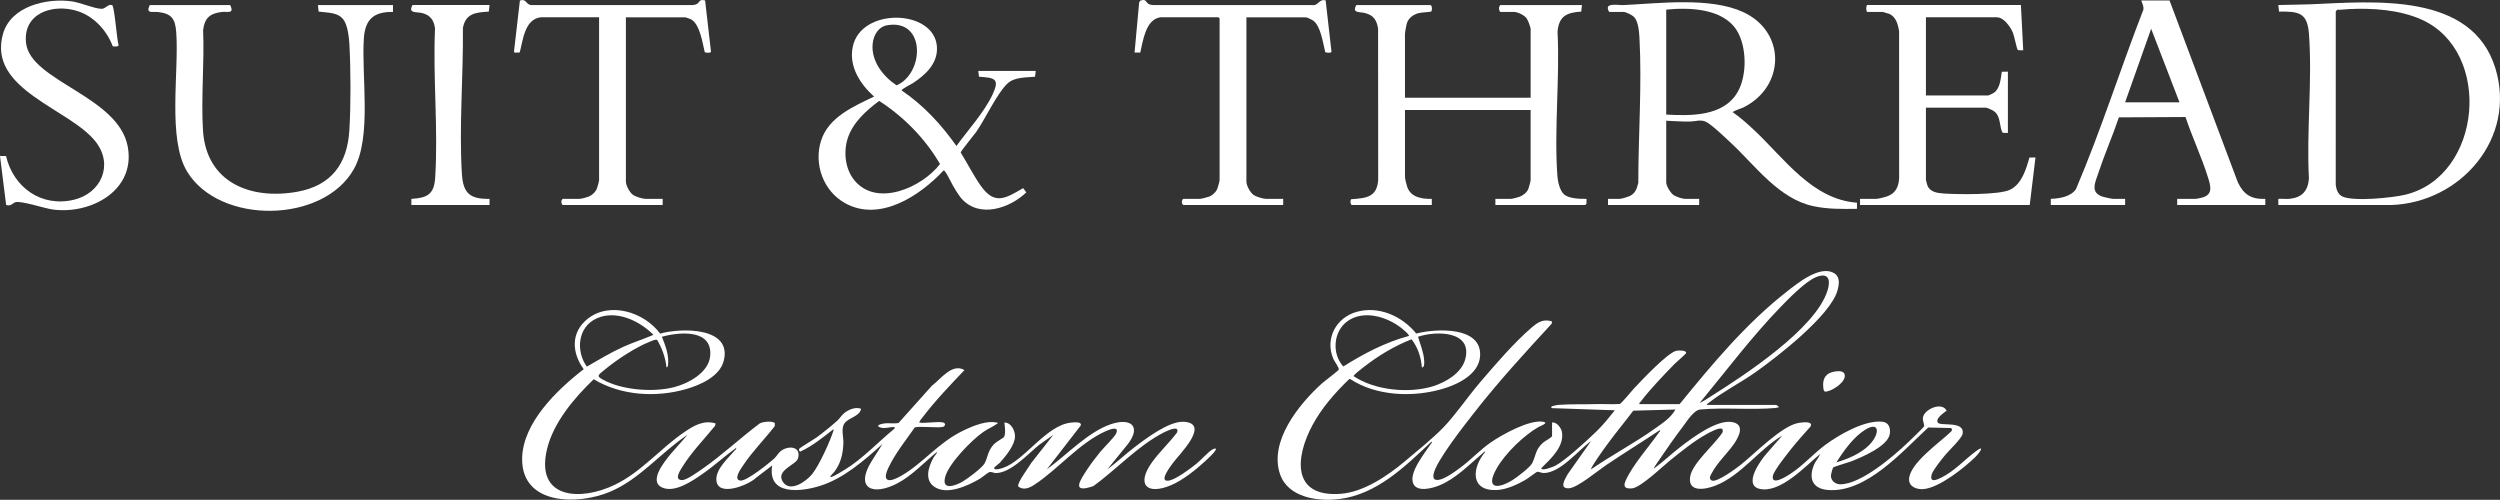 <svg viewBox="0 0 511.999 102.354" version="1.1" xmlns="http://www.w3.org/2000/svg" id="Layer_1">
  
  <rect x="0" y="0" width="511.999" height="102.354" fill="#333333" stroke="none"/>
  
  <defs>
    <style>
      .st0 {
        fill: #fff;
      }
    </style>
  </defs>
  <path d="M349.557,82.93h14.199c.076,0,.617.378.549.469-.24.035-.458.138-.704.16-4.996.439-10.431-.151-15.384.305-1.327.122-2.691,2.35-3.494,3.409-1.695,2.235-3.453,4.731-5.02,7.06-.149.222-1.075,1.5-.969,1.618,1.965-1.435,3.726-3.14,5.663-4.612,2.402-1.826,7.146-5.361,10.219-4.917,2.793.403,1.604,2.865.561,4.401-1.351,1.99-3.426,3.854-4.547,5.965-.292.549-.814,1.265-.018,1.648,1.128.331,4.929-2.486,5.923-3.273,2.843-2.25,8.419-8.015,11.842-8.554.69-.109,2.984-.434,2.439.712-1.342,1.531-2.731,3.039-3.996,4.634-.815,1.028-3.569,4.46-3.742,5.528-.344,2.127,2.973-.033,3.63-.462,2.576-1.684,4.594-4.026,7.024-5.841,2.86-2.137,8.201-5.232,11.835-4.802,1.318.156,1.649,1.391,1.449,2.555-.426,2.479-5.771,4.733-7.922,5.57-.532.207-3.543,1.068-3.662,1.241-.137.199-.461,1.434-.46,1.699.003,1.039.944,1.748,1.936,1.742,4.225-.024,10.836-5.709,13.835-8.562.472-.449,3.166-3.019,3.298-3.307.149-.328-.338-1.075-.231-1.788.257-1.728,3.907-3.319,4.854-1.429-.558.467-2.331,1.565-1.806,2.44.493.822,5.501-.448,5.096,2.261-.145.968-2.77,3.409-3.527,4.323-.682.824-2.588,3.167-2.826,4.077-.462,1.771,1.093,1.064,2.011.6,2.79-1.408,4.717-3.658,7.119-5.433,1.895-1.401.636.423-.103,1.152-2.295,2.264-7.545,6.452-10.772,6.651-1.261.078-2.867-.44-2.88-1.945-.028-3.296,6.474-7.721,8.637-9.878.233-.248.223-.582-.111-.689l-4.598-.107c-5.268,4.861-12.738,13.502-20.634,12.788-3.15-.285-3.912-2.48-2.725-5.231.336-.778.949-1.359,1.231-2.141-2.97,2.443-8.168,8.128-12.404,7.15-3.431-.792.19-5.865,1.427-7.224l3.21-3.693c-4.787,2.856-8.389,8.141-13.62,10.228-1.976.788-5.768,1.569-5.246-1.795.441-2.84,5.177-6.681,6.682-9.172l-.041-.524c-.469-.645-2.809.706-3.388,1.027-2.515,1.395-5.033,3.465-7.289,5.263-1.638,1.306-6.092,5.641-7.869,5.788-1.43.118-1.879-.319-1.293-1.614,1.47-3.25,4.714-6.844,6.805-9.825.089-.127.42-.306.158-.47-3.65,2.43-7.381,4.73-11.018,7.181-1.674,1.128-5.822,4.602-7.544,4.706-2.112.128-.854-1.827-.314-2.837l4.832-6.855c-2.61,1.9-6.245,6.507-9.672,6.577-.477.01-1.116-.313-1.368-.265-.143.028-1.993,1.422-2.404,1.659-1.659.955-3.838,1.967-5.767,2.077-5.659.324-5.227-4.575-2.439-7.85-.294-.069-.373.164-.549.312-2.718,2.289-5.459,5.177-8.808,6.567-1.386.576-4.477,1.484-5.371-.233-1.143-2.196,2.354-6.398,3.528-8.199.087-.134.386-.349.14-.488-5.369,5.056-11.144,10.777-18.847,11.747-4.376.551-10.492-.285-12.146-5.074-2.312-6.696,3.835-14.308,8.476-18.521.516-.469,3.42-2.658,3.541-2.904.161-.327-.912-1.737-1.107-2.193-1.77-4.142.557-8.469,4.784-9.65,4.556-1.273,9.333.901,12.191,4.447,3.975-1.027,13.519-1.578,13.074,4.66-.257,3.599-4.338,5.649-7.38,6.583-6.114,1.878-13.797,1.644-19.248-1.94l-.203.048c-2.867,2.77-5.548,5.818-7.459,9.342-3.613,6.665-4.32,14.927,5.806,14.121,4.703-.374,9.591-3.716,13.105-6.663,2.351-1.971,5.786-4.762,7.846-6.902,2.573-2.673,5.047-6.356,7.531-9.256,3.152-3.68,7.004-8.188,10.662-11.303,1.257-1.07,2.355-1.718,4.081-1.173l-.077.468c-5.474,5.942-10.946,11.91-15.921,18.283-1.911,2.449-7.727,9.809-8.254,12.461-.079.397-.128.809.196,1.118,1.173.748,4.38-1.718,5.373-2.457,2.132-1.587,3.895-3.532,6.083-5.057,2.321-1.617,7.993-4.77,10.796-4.264,1.236.223-.67.901-.967,1.07-3.025,1.721-6.878,5.469-8.59,8.511-2.289,4.066.047,4.304,3.191,2.406.88-.531,3.646-2.647,4.073-3.458.814-1.545.593-2.723,2.212-4.22.389-.36,1.886-1.102,1.886-1.409v-2.746c.973-.159,1.897,1.142,2.03,1.971.482,2.993-2.329,5.469-4.223,7.364-.035.728,2.473-.303,2.714-.421,2.074-1.01,6.758-5.343,8.581-7.108,1.376-1.332,2.565-2.825,3.763-4.315l-12.829-.434c-.874-.377,1.053-.654,1.291-.671,2.443-.182,5.077-.089,7.53-.158,1.663-.047,3.333.076,4.995-.026.397-.118,2.444-2.68,2.93-3.188,1.546-1.618,6.929-7.413,8.749-7.724.392-.067,2.058-.13,1.917.5-.035.157-2.007,1.85-2.353,2.205-2.271,2.332-5.026,5.19-6.976,7.768-.119.157-.304.196-.235.471h8.237c6.619-8.132,13.665-16.585,21.972-23.057,2.197-1.711,6.619-5.335,9.495-3.86,1.466.752,1.239,2.325.846,3.689-1.478,5.134-12.269,13.508-16.745,16.673-2.993,2.116-6.8,4.066-9.578,6.268-.154.122-.38.234-.419.443l.003.007ZM348.145,82.458c.129.115,2.05-1.163,2.34-1.345,6.835-4.31,21.292-13.748,23.776-21.566.685-2.156.296-3.858-2.326-2.797-2.201.891-5.67,4.464-7.397,6.253-5.88,6.095-11.008,12.934-16.393,19.455h0ZM288.526,68.809c.228-.255-1.489-1.601-1.739-1.79-2.933-2.212-7.56-3.557-10.797-1.255-2.938,2.09-3.287,6.643-.88,9.292,4.178-2.632,8.616-4.96,13.416-6.248h0ZM291.194,75.243c-.15-2.057-.835-4.156-2.114-5.755-3.533,1.373-6.909,3.423-9.882,5.761-.327.257-2.029,1.533-1.967,1.791,4.288,2.902,11.307,3.581,16.194,2.08,2.611-.802,5.84-2.668,6.629-5.451,1.681-5.929-5.905-5.973-9.642-4.698.451,1.573,1.143,3.122,1.25,4.783.024.373.144,1.558-.467,1.488h0ZM343.125,83.873l-8.631.232c-1.784,2.385-3.714,4.678-5.464,7.088-.382.526-3.378,4.655-3.162,4.916,4.248-2.928,8.87-5.346,13.07-8.344,1.56-1.114,3.226-2.17,4.187-3.892h0ZM382.764,91.19c2.48-2.466,2.224-5.514-1.588-2.608-2.027,1.545-3.724,3.984-5.103,6.113,2.307-.662,4.966-1.789,6.691-3.505Z" class="st0"></path>
  <path d="M193.214,86.539c.459.124.463.775-.188.903-1.168.229-5.051-.238-5.695.118-1.81,2.606-4.051,5.377-5.395,8.255-1.396,2.99.232,2.986,2.494,1.71,4.637-2.615,7.672-6.874,12.907-9.371,2.008-.958,4.915-2.191,7.093-1.536-.946.739-2.03,1.136-3.032,1.832-2.369,1.644-7.015,6.385-7.8,9.143-.833,2.924,1.947,1.924,3.447,1.094,1.003-.555,4.05-2.835,4.57-3.745.737-1.29.582-2.531,1.965-3.997.403-.427,1.941-1.288,2.026-1.425.404-.651.188-2.229.081-2.978,1.368-.083,2.222,1.684,2.184,2.878-.056,1.77-1.891,3.998-3.046,5.282-.242.269-1.158.943-1.183,1.017-.261.797,1.494.195,1.814.085,4.401-1.512,8.883-8.818,13.96-9.26.591-.051,2.266-.243,1.893.632l-6.915,8.937c4.008-2.877,8.441-7.688,13.175-9.261,3.936-1.307,6.23.375,3.441,4.068l-4.221,5.193c1.83-1.341,3.477-2.913,5.271-4.3,2.409-1.863,7.354-5.643,10.423-5.435,5.465.37-1.019,6.746-2.189,8.335-.397.539-3.139,4.008-.998,3.725,1.485-.197,4.455-2.445,5.686-3.429.898-.717,2.492-2.484,3.321-2.955.222-.126.42-.217.684-.178.331.335-1.853,2.275-2.193,2.59-1.903,1.76-4.612,3.924-7.006,4.918-4.967,2.062-7.093-.163-3.886-4.671,1.517-2.133,3.582-4.037,5.159-6.139.593-1.626-2.133-.302-2.689-.02-5.237,2.661-9.7,7.541-14.43,10.987-4.694,1.644-2.715-1.215-1.253-3.45.764-1.169,1.733-2.414,2.613-3.506.688-.853,3.035-3.143,3.325-3.892.591-1.524-1.402-.733-2.133-.408-5.478,2.438-9.817,7.838-14.706,11.024-.975.635-2.23,1.162-3.265.31-.248-.744,2.222-3.997,2.684-4.813l4.52-5.755-2.897,2.043c-2.272,1.829-5.864,5.838-8.931,5.784-.398-.007-.906-.331-1.307-.181-.385.144-1.425,1.064-1.939,1.361-2.4,1.391-6.584,3.373-9.204,1.698-2.21-1.412-1.309-4.15-.281-6.006.24-.434.678-.777.788-1.251-2.689,2.168-5.128,4.908-8.232,6.516-4.971,2.575-8.69,1.049-5.208-4.58l2.222-3.503c-3.77,3.365-7.898,7.042-12.829,8.585-3.959,1.239-10.782,1.985-9.762-4.191l-3.338,2.544c-1.473,1.466-7.999,4.098-8.1.342-.06-2.224,2.474-4.426,3.751-5.946.148-.176.381-.255.312-.549-2.312,1.657-4.425,3.614-6.758,5.242-2.105,1.468-5.75,4.033-8.365,2.901-2.931-1.269.488-5.364,1.636-6.806l3.525-4.006c-5.496,3.626-9.644,9.003-15.817,11.639-6.532,2.789-18.109,2.844-18.06-6.695.037-7.349,7.197-14.208,12.609-18.376-2.435-3.348-2.676-7.476.722-10.253,4.556-3.722,11.715-1.449,14.927,2.96,4.253-1.205,14.922-1.425,13.002,5.671-.847,3.131-4.812,4.863-7.653,5.683-6.192,1.785-13.373,1.351-18.95-2.01-3.953,3.805-8.239,8.825-9.556,14.296-2.475,10.282,6.886,10.714,13.899,7.309,5.547-2.693,9.289-7.445,14.281-10.822,1.941-1.313,3.871-2.443,6.321-1.749l-.063.472c-2.198,2.716-4.842,5.407-6.682,8.383-.46.744-1.858,2.764-.076,2.765.905,0,3.21-1.659,4.051-2.242,4.106-2.842,7.827-6.359,11.822-9.358.574-.356,2.775-.589,3.121-.027l-.048.587c-2.064,2.672-4.578,5.181-6.443,7.994-.394.594-2.173,2.985-.556,3.149,1.24.125,5.828-3.534,6.888-4.504.509-.465.86-1.203,1.493-1.645,1.577-1.101,4.127-.796,3.372,1.646-.4,1.295-4.644,2.408-3.069,4.777,1.489,2.24,4.771-.123,5.959-1.573,1.437-1.755,3.693-6.729,4.394-8.942.025-.08.043-.256-.075-.231-2.133,1.661-4.274,3.421-6.749,4.544-.241-.177-.326-.356-.158-.626.108-.173,2.933-1.859,3.428-2.22,1.409-1.026,3.046-2.339,4.343-3.502.54-.484.835-1.088,1.424-1.557.912-.725,2.289-1.303,3.437-.875-.287,1.626-2.649,1.818-3.452,3.057-.663,1.023-.14,2.744-.171,3.907-.058,2.194-.526,4.223-1.871,5.975-.07.091-1.302,1.245-.549,1.021.625-.186,2.106-1.114,2.735-1.501,3.731-2.294,6.757-5.624,10.138-8.376l.073-.318c-1.112-.128-2.394.573-3.375-.157-.271-.395,1.194-.605,1.417-.626.903-.081,1.843.124,2.74-.084l6.821-7.614c1.843-1.362,4.099-4.692,6.672-3.209-2.954,3.108-6.034,6.31-8.62,9.733-.225.298-.584.647-.634,1.014,1.299.229,3.803-.307,4.942,0h0ZM120.183,75.085c2.453-1.41,4.886-2.887,7.472-4.056,2.023-.914,4.138-1.572,6.172-2.454-2.856-2.889-7.673-5.184-11.666-3.354-3.84,1.76-4.282,6.653-1.977,9.864h0ZM134.592,69.618c-.32-.204-1.282.269-1.652.419-2.854,1.159-6.52,3.563-8.911,5.523-1.686,1.382-2.134,1.448.126,2.533,3.821,1.834,9.746,2.245,13.822,1.217,2.955-.745,7.113-2.957,7.462-6.344.58-5.615-6.244-5.013-9.883-3.997.711,1.777,1.481,3.772,1.261,5.731-.026.235-.033.484-.318.543-.222-2.032-.887-3.87-1.907-5.624h0Z" class="st0"></path>
  <path d="M287.742,20.016h25.73V5.974c0-.443-.56-1.893-.859-2.279-.449-.579-1.817-1.251-2.514-1.251h-2.824c-.365-.313-.365-1.099,0-1.412h16.709l-.146,1.344c-2.987.184-4.567.927-4.854,4.089.495,9.65-.728,20.078-.026,29.639.08,1.09.495,2.929,1.337,3.683,1.026.918,3.328.959,4.631.938l-.025.996-.211.26h-18.435v-1.255h3.216c.21,0,1.364-.301,1.643-.397.753-.258,1.531-.844,1.87-1.582.135-.295.488-1.605.488-1.865v-14.356h-25.73v13.728c0,.352.325,1.648.465,2.045.754,2.129,3.02,2.48,5.027,2.426v1.256h-16.396c-.318-.18-.349-1.003-.088-1.187,3.028-.207,5.229-.38,5.506-3.907l-.023-31.053c-.293-1.725-.92-2.7-2.647-3.158-1.148-.305-2.756.096-1.808-1.644h15.219c.337.197.34,1.166.088,1.344-.109.077-2.059.158-2.646.335-1.005.303-1.917.934-2.277,1.959-.126.36-.422,1.911-.422,2.246v13.101h.002Z" class="st0"></path>
  <path d="M329.553,2.444c-1.183-2.036,1.695-1.343,2.987-1.406,7.333-.355,17.709-1.667,24.446,1.428,8.875,4.077,8.622,15.347,0,19.567-.244.119-2.232.767-2.095.962,1.519,1.05,3.026,2.402,4.395,3.687,6.179,5.803,11.847,14.158,21.02,14.83l.002,1.254c-3.04.037-5.959.093-8.945-.548-7.049-1.515-11.77-8.176-16.784-12.869-1.086-1.016-4.117-3.94-5.283-4.445-1.063-.46-2.093-.035-3.117-.016-1.645.029-3.294-.087-4.938-.165v12.63c0,.726.878,2.147,1.491,2.588.466.334,1.817.785,2.352.785h2.903v1.255h-18.67v-1.255h2.432c.314,0,1.613-.392,1.961-.55,1.209-.548,1.511-1.519,1.813-2.737.004-9.827.766-19.912.235-29.747-.066-1.224-.242-3.327-1.107-4.227-.342-.356-1.675-1.021-2.117-1.021h-2.981ZM341.242,23.468c5.06.276,11.725.391,14.617-4.602,1.975-3.41,1.917-9.38-.211-12.707-2.854-4.461-9.709-4.663-14.406-4.186v21.494h0Z" class="st0"></path>
  <path d="M468.874,40.726c2.596-.275,3.784-1.603,3.998-4.16-.532-9.653.719-20.086,0-29.648-.328-4.368-2.125-4.589-6.127-4.542l-.148-1.344c2.166-.076,4.352-.061,6.518-.15,12.847-.527,33.182-2.632,37.961,13.173,4.312,14.259-7.112,27.432-21.33,27.933l-23.149-.006v-1.256c.734-.055,1.556.076,2.276,0h.001ZM481.001,1.863c-.782.039-1.581.178-2.378.133l-.258.37-.006,35.465c.117.958.44,1.973,1.358,2.408,2.288,1.083,10.3.268,12.928-.373,15.7-3.83,17.891-29.255,3.349-35.829-4.525-2.046-10.076-2.418-14.993-2.173h0Z" class="st0"></path>
  <path d="M200.352,14.525h11.767l-.147,1.187c-1.827.173-4.236.048-5.657,1.404-2.175,2.076-4.499,7.204-6.399,9.918-.429.612-3.177,3.929-3.167,4.203,1.365,2.185,2.597,4.648,4.069,6.749,2.845,4.062,5.054,2.701,8.718.543l.655.867c-3.383,3.248-9.566,5.357-13.214,1.333-.444-.489-.868-1.182-1.24-1.741-.755-1.132-1.427-2.813-2.154-3.808-.098-.134-.151-.308-.36-.252-4.806,5.161-13.076,10.637-20.174,6.665-4.412-2.469-6.414-7.938-4.905-12.755,1.517-4.842,6.668-7.048,10.867-9.056-2.859-2.58-5.186-6.142-4.371-10.179,1.649-8.174,16.746-7.753,17.244-.025.221,3.433-2.346,5.754-4.944,7.462-.387.255-2.35,1.196-2.278,1.485,4.463,3.014,8.13,6.988,11.218,11.373,2.378-3.293,5.644-6.832,7.381-10.502,1.554-3.282.484-3.467-2.763-3.684l-.147-1.187h.001ZM181.799,5.149c-1.912.301-2.903,2.034-3.078,3.825-.343,3.524,2.129,6.669,4.897,8.505,5.709-2.459,6.002-13.563-1.819-12.33ZM180.058,20.661c-2.655,1.98-5.399,4.418-6.449,7.676-.89,2.763-.532,6.239,1.331,8.541,4.606,5.691,13.947,1.476,17.571-3.289-3.031-5.224-7.405-9.647-12.452-12.928h0Z" class="st0"></path>
  <path d="M65.111,1.032h15.375v1.413c-3.934-.062-5.701,1.497-5.968,5.406-.528,7.726,1.661,20.085-2.006,26.705-6.237,11.26-27.556,11.527-34.199.57-4.056-6.69-1.618-20.498-2.221-28.53-.208-2.763-.951-3.81-3.713-4.131-1.151-.134-2.605.435-1.706-1.432h16.474c.908,1.91-.594,1.28-1.723,1.415-2.409.288-3.53,1.239-3.827,3.704.281,6.731-.439,13.854-.026,20.54.661,10.7,9.762,14.303,19.333,12.574,6.907-1.248,10.232-5.677,10.646-12.574.314-5.232.291-12.5,0-17.743-.076-1.373-.343-3.562-1.075-4.73-1.115-1.778-3.378-1.578-5.218-1.842l-.147-1.344h0Z" class="st0"></path>
  <path d="M413.883,1.032l.471,9.257c-.338-.033-.969.127-1.181-.154-.136-.18-.656-2.777-.94-3.453-.501-1.191-1.851-3.14-3.292-3.14h-14.513v16.003h12.787c.102,0,1.01-.448,1.166-.56,1.241-.883,1.373-2.914,1.587-4.296l1.247-.008v12.551l-.994-.026c-.432-.142-.618-2.289-.844-2.921-.267-.746-.496-1.202-1.191-1.633-.232-.144-1.246-.598-1.442-.598h-12.316v14.826c0,.057.254.978.305,1.107.548,1.371,2.057,1.554,3.375,1.645,2.793.194,11.262.314,13.528-.763,2.419-1.15,3.313-4.216,3.988-6.602l1.24-.017-1.177,9.728h-34.752v-1.255h3.373c.368,0,1.628-.325,2.046-.465,1.808-.605,2.443-1.846,2.588-3.687l-.008-30.126c-.205-1.395-.618-3.016-2.038-3.61-.143-.06-1.263-.393-1.332-.393h-3.216c-.188-.513-.188-.899,0-1.412h31.535v.002Z" class="st0"></path>
  <path d="M444.32.091l13.986,37.24c1.184,2.509,2.777,3.522,5.626,3.395v1.256h-18.043v-1.255h3.844c.176,0,1.176-.23,1.42-.306,2.171-.669,1.534-2.503,1.014-4.169-1.281-4.106-3.219-8.19-4.578-12.287l-13.64.071c-1.299,3.84-2.949,7.585-4.223,11.432-.647,1.952-1.726,4.001.976,4.835.369.114,1.776.424,2.086.424h2.432v1.255h-15.219v-1.256c1.782-.068,4.074-.418,5.151-1.986,5.124-12.013,9.062-24.542,13.799-36.726.145-.676-.215-1.312-.437-1.922h5.806ZM446.36,20.957l-5.803-15.061-5.336,15.061h11.139Z" class="st0"></path>
  <path d="M110.688,3.542c-3.285.466-3.575,4.729-4.254,7.226-.304-.102-1.206.23-1.165-.246L106.473.113c1.419-.453,1.142.823,2.329.923l32.801.003c.392.006.819-.047,1.158-.253.597-.363.385-.992,1.642-.704l1.2,10.441c.091.429-1.204.259-1.279.147-.432-1.841-1-5.772-2.821-6.719-.149-.078-1.08-.408-1.161-.408h-12.159v33.653c0,.821.798,2.266,1.489,2.747.485.337,1.956.783,2.511.783h3.53v1.255h-20.474c-.366-.304-.352-.974,0-1.255h3.452c.339,0,1.519-.313,1.886-.467.608-.256,1.271-.819,1.567-1.414.15-.301.548-1.685.548-1.963V3.542h-12.004Z" class="st0"></path>
  <path d="M237.614,3.542c-3.024.472-3.523,4.883-4.092,7.226l-1.165-.009.942-10.277.257-.369c1.224-.392,1.077.331,1.638.673.293.178.661.242,1.002.253h32.489c1.404.197,1.39-1.323,2.805-.957l1.191,10.443c.096.426-1.201.256-1.276.144-.446-1.783-.881-5.169-2.374-6.382-.266-.216-1.325-.745-1.608-.745h-12.159v33.653c0,.821.798,2.266,1.489,2.747.485.337,1.956.783,2.511.783h3.53v1.255h-20.474c-.366-.304-.352-.974,0-1.255h3.452c.232,0,1.606-.351,1.888-.465.594-.239,1.277-.84,1.565-1.416.15-.301.548-1.685.548-1.963V3.777l-.235-.235h-11.924Z" class="st0"></path>
  <path d="M23.089,9.478c-1.206-3.253-3.918-6.187-7.28-7.232-4.964-1.542-11.143.419-10.475,6.553.851,7.821,18.91,10.879,20.827,21.22,1.668,8.993-7.558,13.953-15.392,12.882-1.66-.227-6.482-1.855-7.64-1.478-.54.175-.907.893-1.871.556l-1.258-10.04,1.235.021c1.521,6.448,7.265,10.545,13.926,8.943,5.522-1.328,8.102-7.057,4.516-11.774C14.43,22.227-2.679,18.444.623,6.911,2.242,1.257,9.522-.419,14.647.27c1.838.247,4.703,1.526,6.162,1.536.853.006,1.282-1.053,2.155-.753.489.168.963,7.223,1.335,8.205-.084.352-.917.278-1.21.221h0Z" class="st0"></path>
  <path d="M100.255,1.032l-.147,1.343c-2.671.163-4.724.348-5.304,3.325.103,9.733-.809,20.246-.205,29.934.247,3.965,1.663,5.163,5.656,5.091v1.256h-16.004v-1.254c3.252-.185,4.652-.926,4.871-4.309.643-9.934-.481-20.575-.027-30.582-.228-1.69-.952-2.743-2.642-3.163-1.158-.287-2.953.14-1.966-1.642h15.768Z" class="st0"></path>
  <path d="M375.877,76.068c.641-.085,1.762-.152,1.92.67.266,1.384-2.005,2.894-3.141,3.284-.958.328-1.162.319-1.258-.771-.162-1.857.615-2.935,2.479-3.183h0Z" class="st0"></path>
</svg>